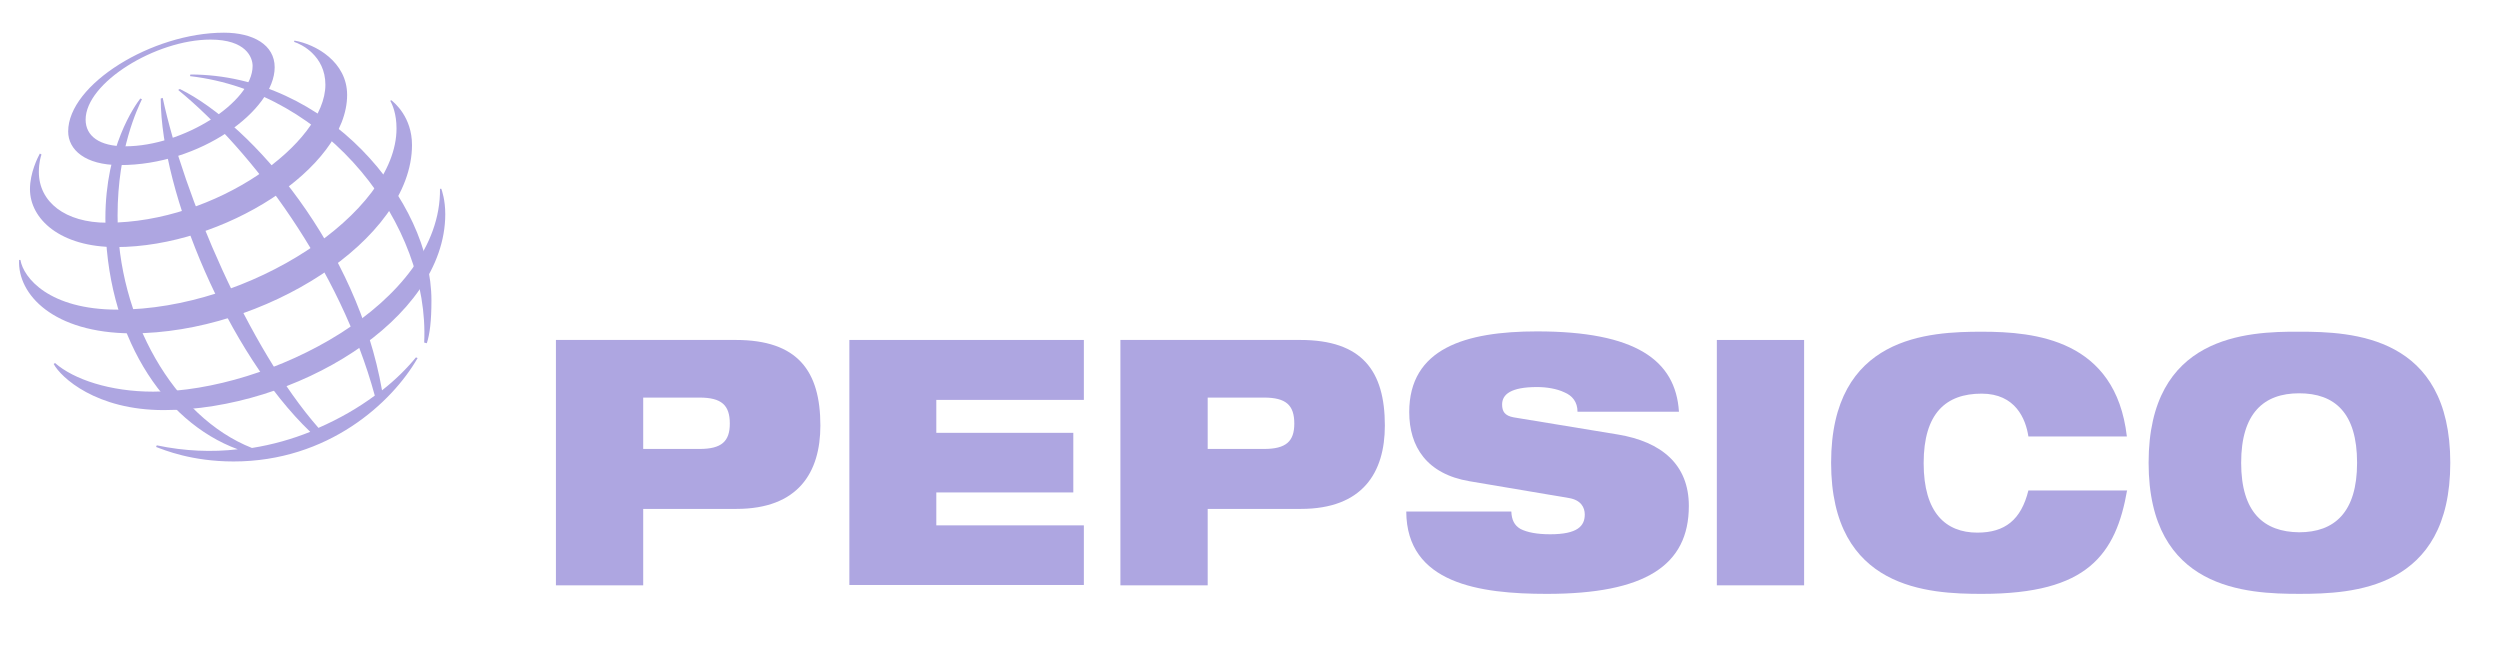 <svg width="160" height="42" viewBox="0 0 160 42" fill="none" xmlns="http://www.w3.org/2000/svg">
<g clip-path="url(#clip0_1312_10450)">
<path d="M41.165 25.445H44.769C46.181 25.445 46.708 25.93 46.708 27.11C46.708 28.249 46.181 28.733 44.769 28.733H41.165V25.445ZM35.579 37.46H41.165V32.57H47.13C51.092 32.57 52.504 30.23 52.504 27.237C52.504 23.738 51.05 21.757 47.087 21.757H35.579V37.46Z" fill="#AEA6E1"/>
<path d="M54.359 21.757H69.367V25.593H59.924V27.701H68.692V31.516H59.924V33.623H69.367V37.439H54.359V21.757Z" fill="#AEA6E1"/>
<path d="M77.292 25.445H80.896C82.308 25.445 82.835 25.93 82.835 27.11C82.835 28.249 82.308 28.733 80.896 28.733H77.292V25.445ZM71.706 37.46H77.292V32.57H83.257C87.219 32.57 88.631 30.23 88.631 27.237C88.631 23.738 87.177 21.757 83.214 21.757H71.706V37.46Z" fill="#AEA6E1"/>
<path d="M94.048 30.799C91.308 30.336 90.191 28.586 90.191 26.373C90.191 22.305 93.774 21.209 98.369 21.209C104.671 21.209 107.242 23.043 107.453 26.352H100.961C100.961 25.72 100.624 25.319 100.118 25.108C99.633 24.877 98.98 24.771 98.369 24.771C96.704 24.771 96.135 25.235 96.135 25.888C96.135 26.331 96.303 26.605 96.872 26.71L103.533 27.806C106.336 28.27 108.086 29.724 108.086 32.38C108.086 36.195 105.282 38.008 99.001 38.008C94.701 38.008 90.022 37.354 90.001 32.738H96.725C96.746 33.265 96.914 33.624 97.315 33.855C97.737 34.066 98.348 34.193 99.212 34.193C100.961 34.193 101.425 33.666 101.425 32.928C101.425 32.464 101.172 32.001 100.413 31.874L94.048 30.799Z" fill="#AEA6E1"/>
<path d="M109.878 21.758H115.463V37.461H109.878V21.758Z" fill="#AEA6E1"/>
<path d="M136.14 31.348C135.782 33.413 135.15 35.078 133.758 36.238C132.388 37.376 130.26 38.008 126.845 38.008C123.451 38.008 117.191 37.734 117.191 29.619C117.191 21.483 123.473 21.23 126.845 21.23C130.217 21.23 135.402 21.715 136.119 27.933H129.817C129.648 26.816 128.995 25.193 126.824 25.193C124.547 25.193 123.114 26.437 123.114 29.64C123.114 32.823 124.526 34.088 126.55 34.088C128.32 34.088 129.353 33.266 129.817 31.39H136.14V31.348Z" fill="#AEA6E1"/>
<path d="M143.434 29.618C143.434 26.436 144.888 25.171 147.143 25.171C149.42 25.171 150.853 26.415 150.853 29.618C150.853 32.801 149.398 34.066 147.143 34.066C144.888 34.045 143.434 32.801 143.434 29.618ZM137.511 29.618C137.511 37.754 143.792 38.007 147.164 38.007C150.558 38.007 156.818 37.733 156.818 29.618C156.818 21.482 150.537 21.229 147.164 21.229C143.771 21.208 137.511 21.482 137.511 29.618Z" fill="#AEA6E1"/>
<path d="M27.148 21.925C27.506 14.4 21.015 5.906 12.162 4.873L12.183 4.768C20.909 4.768 27.612 12.84 27.612 19.227C27.612 20.555 27.506 21.377 27.317 21.967L27.148 21.925ZM26.621 22.873C26.031 23.59 25.314 24.306 24.45 24.981C22.869 15.918 16.209 8.014 11.509 5.695L11.403 5.758C16.146 9.636 21.773 17.182 23.987 25.318C22.933 26.098 21.731 26.794 20.382 27.384C15.914 22.304 11.741 12.482 10.413 6.264L10.286 6.306C10.307 12.355 14.607 22.62 19.855 27.637C18.696 28.101 17.453 28.459 16.125 28.67C11.108 26.688 7.525 20.323 7.525 13.789C7.525 9.531 8.832 6.896 9.085 6.348L8.979 6.306C8.642 6.749 6.745 9.384 6.745 13.979C6.745 21.356 10.392 26.983 15.218 28.754C13.574 28.944 11.825 28.88 10.033 28.501L9.991 28.606C10.497 28.796 12.267 29.534 14.944 29.534C20.994 29.534 25.083 25.782 26.727 22.915L26.621 22.873Z" fill="#AEA6E1"/>
<path d="M14.333 2.092C9.738 2.092 4.363 5.401 4.363 8.415C4.363 9.574 5.438 10.565 7.651 10.565C12.815 10.586 17.579 7.045 17.579 4.305C17.579 2.872 16.209 2.092 14.333 2.092ZM16.167 4.221C16.167 6.539 11.719 9.364 8.01 9.364C6.366 9.364 5.48 8.71 5.48 7.656C5.48 5.296 9.97 2.534 13.469 2.534C15.745 2.534 16.167 3.673 16.167 4.221Z" fill="#AEA6E1"/>
<path d="M2.55 9.827C2.424 10.059 1.918 11.05 1.918 12.104C1.918 14.022 3.857 15.813 7.419 15.813C14.29 15.813 22.216 10.755 22.216 6.075C22.216 3.968 20.213 2.83 18.843 2.598L18.822 2.682C19.244 2.808 20.825 3.546 20.825 5.422C20.825 9.153 13.827 14.254 6.85 14.254C4.173 14.254 2.487 12.926 2.487 11.008C2.487 10.396 2.614 9.996 2.656 9.89L2.55 9.827Z" fill="#AEA6E1"/>
<path d="M25.04 6.412C25.23 6.56 26.368 7.487 26.368 9.279C26.368 15.349 16.841 21.335 8.431 21.335C3.414 21.314 1.117 18.848 1.222 16.635H1.307C1.496 17.773 3.14 19.817 7.524 19.817C15.956 19.817 25.377 13.642 25.377 8.225C25.377 7.297 25.124 6.707 24.977 6.454L25.04 6.412Z" fill="#AEA6E1"/>
<path d="M28.244 12.082C28.286 12.209 28.497 12.799 28.497 13.705C28.497 20.471 18.864 26.246 10.476 26.246C6.155 26.246 3.899 24.16 3.436 23.295L3.52 23.232C4.721 24.286 7.061 25.066 9.801 25.066C17.199 25.066 28.244 19.438 28.16 12.082H28.244Z" fill="#AEA6E1"/>
</g>
<defs>
<clipPath id="clip0_1312_10450">
<rect width="160" height="40.511" fill="white" transform="translate(0 0.511)"/>
</clipPath>
</defs>
</svg>
